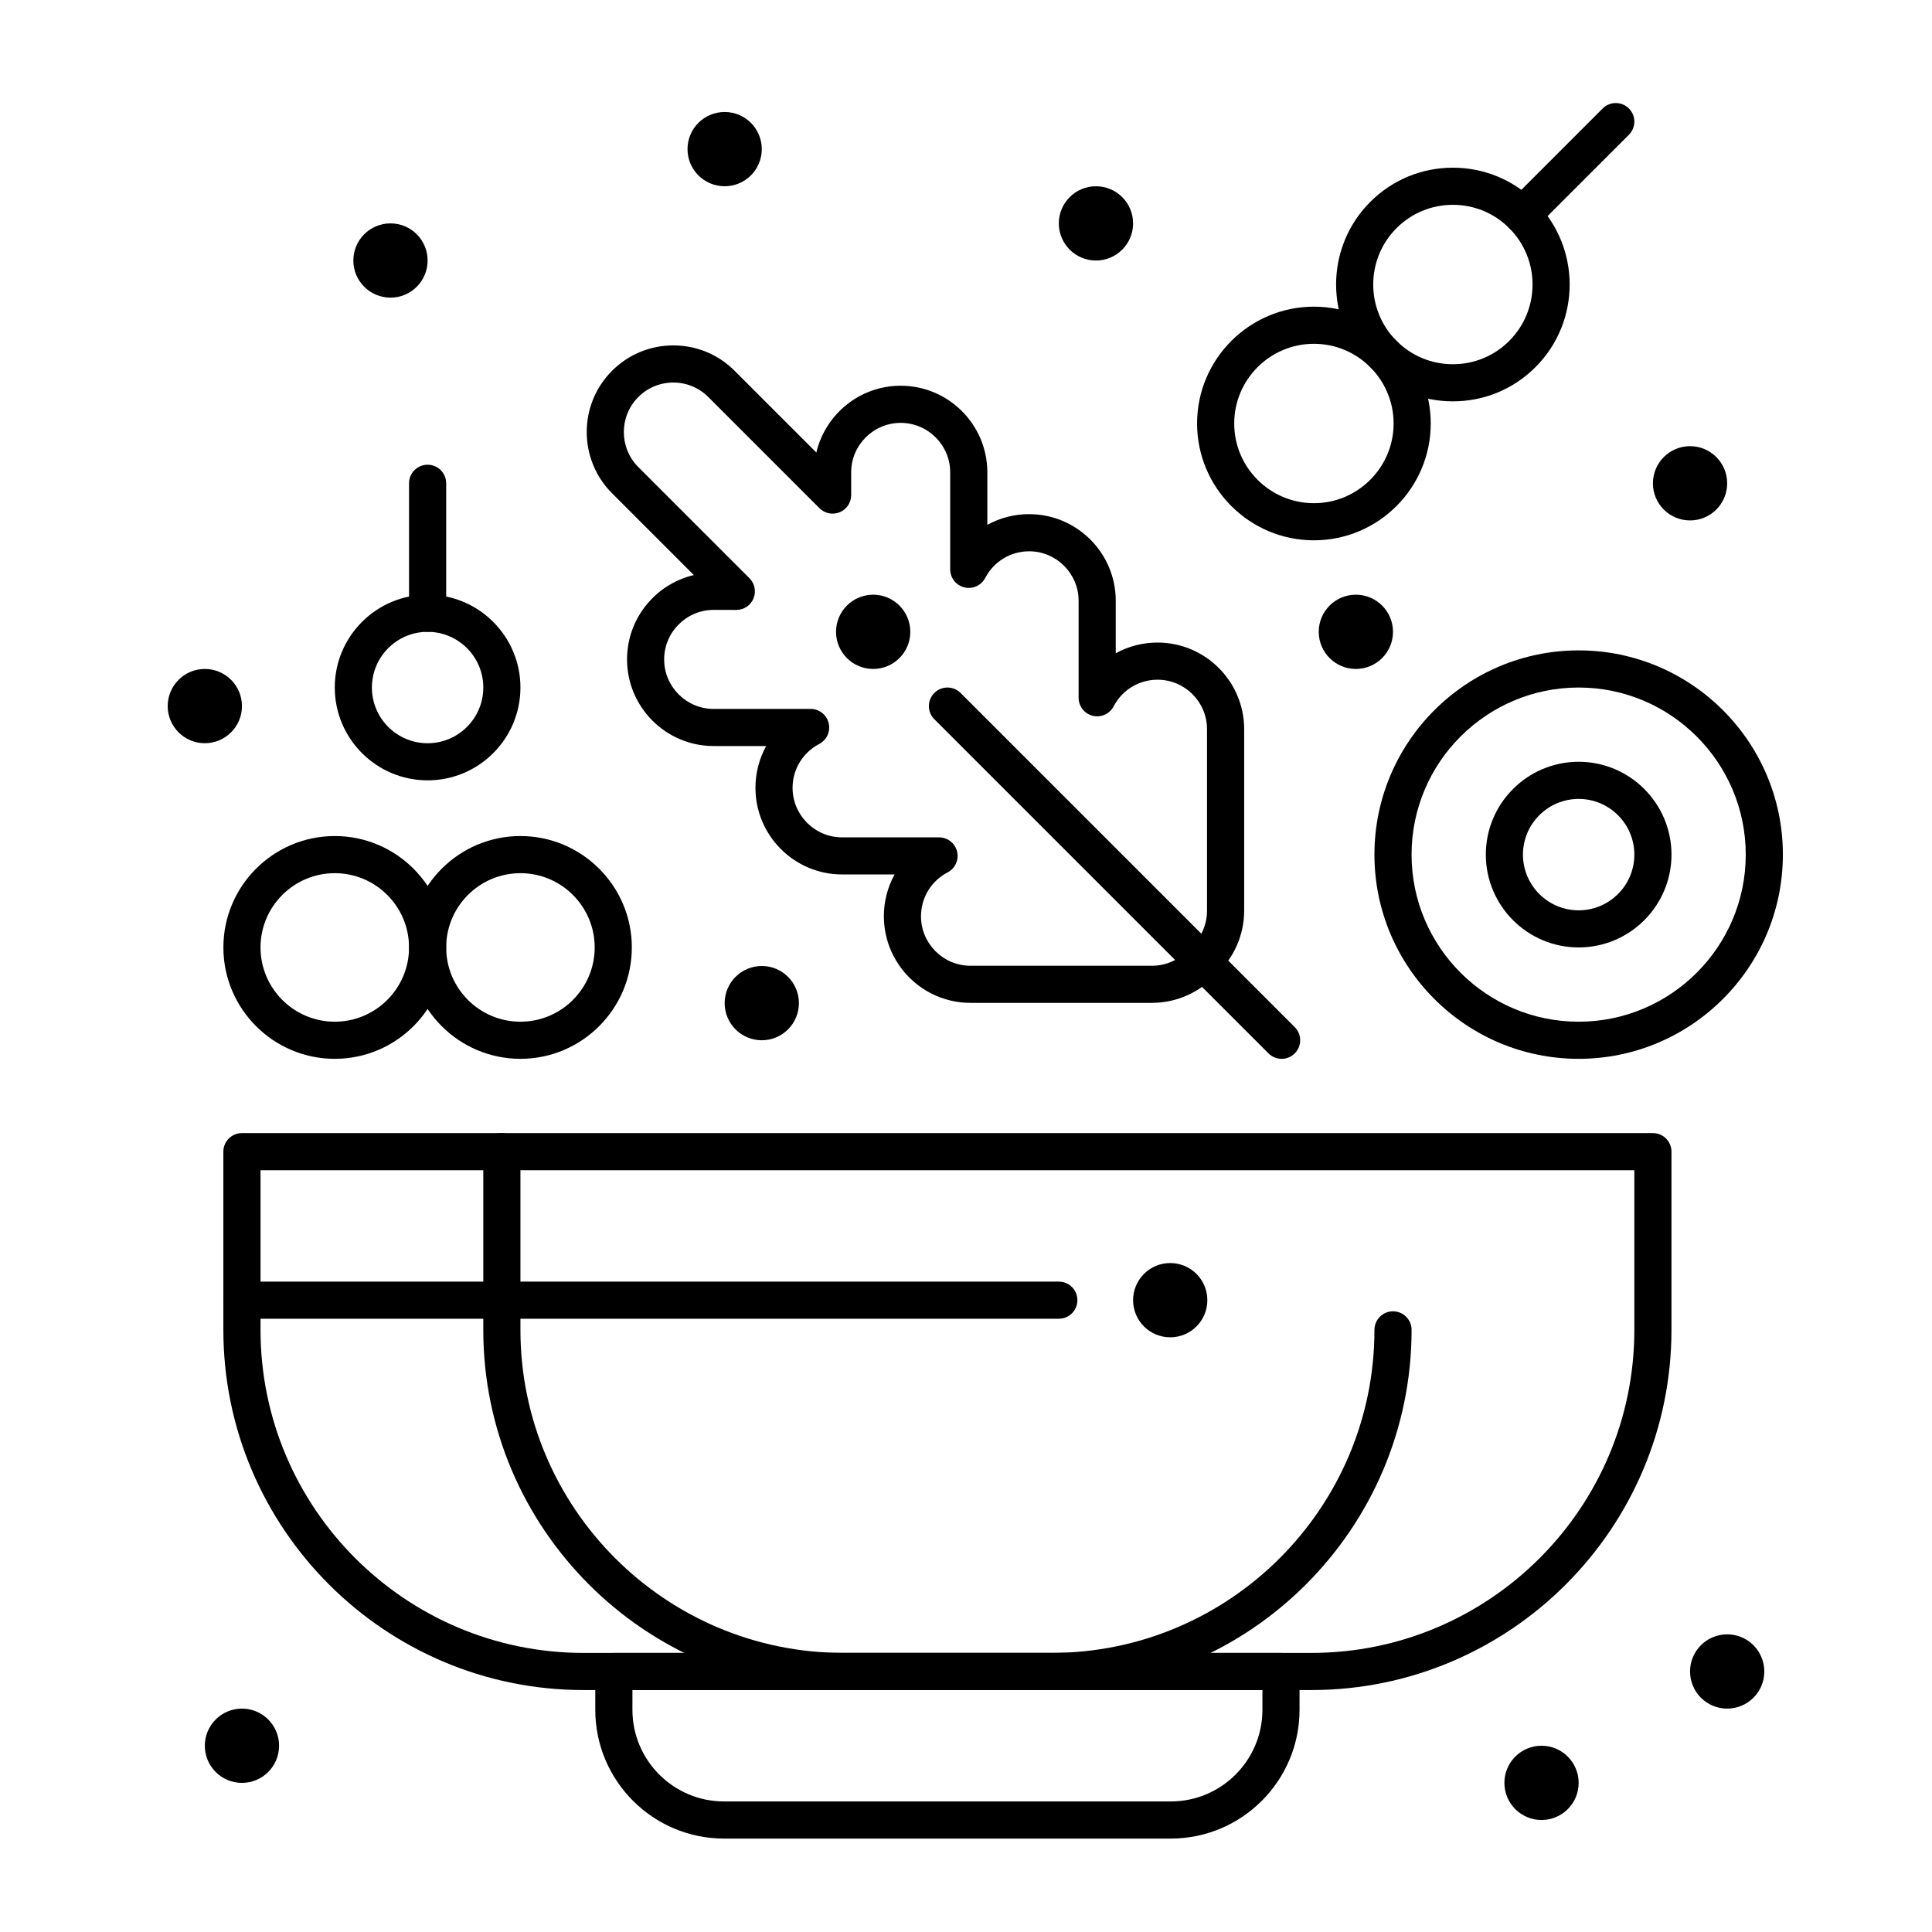 <?xml version="1.0" encoding="UTF-8"?>
<!-- Uploaded to: SVG Repo, www.svgrepo.com, Generator: SVG Repo Mixer Tools -->
<svg fill="#000000" width="800px" height="800px" version="1.1" viewBox="144 144 512 512" xmlns="http://www.w3.org/2000/svg">
 <g>
  <path d="m454.28 631.24h-118.41c-18.809 0-34.113-15.305-34.113-34.113v-10.164c0-2.719 2.203-4.922 4.922-4.922h176.79c2.719 0 4.922 2.203 4.922 4.922v10.168c-0.004 18.809-15.305 34.109-34.117 34.109zm-142.68-39.359v5.246c0 13.383 10.887 24.273 24.273 24.273h118.41c13.383 0 24.27-10.887 24.27-24.273l0.004-5.246z"/>
  <path d="m422.63 591.88h-55.105c-52.629 0-95.449-42.816-95.449-95.449v-47.23c0-2.719 2.203-4.922 4.922-4.922s4.922 2.203 4.922 4.922v47.23c0 47.203 38.402 85.609 85.609 85.609h55.105c47.203 0 85.609-38.402 85.609-85.609 0-2.719 2.203-4.922 4.922-4.922s4.922 2.203 4.922 4.922c-0.008 52.633-42.824 95.449-95.457 95.449z"/>
  <path d="m611.56 586.96c0 5.434-4.406 9.84-9.84 9.84s-9.84-4.406-9.84-9.84c0-5.438 4.406-9.844 9.84-9.844s9.84 4.406 9.84 9.844"/>
  <path d="m463.96 488.56c0 5.434-4.402 9.84-9.84 9.84-5.434 0-9.84-4.406-9.84-9.84s4.406-9.84 9.84-9.84c5.438 0 9.84 4.406 9.84 9.84"/>
  <path d="m601.72 272.08c0 5.434-4.406 9.84-9.84 9.84s-9.84-4.406-9.84-9.84 4.406-9.84 9.84-9.84 9.84 4.406 9.84 9.84"/>
  <path d="m513.16 311.44c0 5.434-4.406 9.84-9.84 9.84-5.438 0-9.84-4.406-9.84-9.84s4.402-9.84 9.84-9.84c5.434 0 9.84 4.406 9.84 9.84"/>
  <path d="m385.24 311.44c0 5.434-4.406 9.84-9.84 9.84-5.434 0-9.84-4.406-9.84-9.84s4.406-9.84 9.84-9.84c5.434 0 9.84 4.406 9.84 9.84"/>
  <path d="m444.28 203.2c0 5.434-4.402 9.84-9.84 9.84-5.434 0-9.84-4.406-9.84-9.84 0-5.438 4.406-9.84 9.84-9.84 5.438 0 9.84 4.402 9.84 9.84"/>
  <path d="m345.88 183.52c0 5.434-4.406 9.84-9.84 9.84-5.434 0-9.84-4.406-9.84-9.84 0-5.438 4.406-9.84 9.84-9.84 5.434 0 9.84 4.402 9.84 9.84"/>
  <path d="m257.32 213.04c0 5.434-4.402 9.84-9.84 9.84-5.434 0-9.84-4.406-9.84-9.84 0-5.438 4.406-9.84 9.84-9.84 5.438 0 9.84 4.402 9.84 9.84"/>
  <path d="m208.12 331.12c0 5.438-4.406 9.84-9.84 9.84s-9.84-4.402-9.84-9.84c0-5.434 4.406-9.84 9.84-9.84s9.84 4.406 9.84 9.84"/>
  <path d="m355.72 409.84c0 5.434-4.406 9.84-9.84 9.84s-9.84-4.406-9.84-9.84c0-5.438 4.406-9.84 9.84-9.84s9.84 4.402 9.84 9.84"/>
  <path d="m562.36 616.48c0 5.434-4.406 9.84-9.84 9.84-5.434 0-9.84-4.406-9.84-9.84 0-5.438 4.406-9.84 9.84-9.84 5.434 0 9.84 4.402 9.84 9.84"/>
  <path d="m217.96 606.64c0 5.434-4.406 9.84-9.84 9.84-5.434 0-9.84-4.406-9.84-9.84 0-5.438 4.406-9.84 9.84-9.84 5.434 0 9.84 4.402 9.84 9.84"/>
  <path d="m491.51 591.88h-192.87c-52.629 0-95.449-42.816-95.449-95.449v-47.23c0-2.719 2.203-4.922 4.922-4.922h373.92c2.719 0 4.922 2.203 4.922 4.922v47.23c0 52.633-42.82 95.449-95.449 95.449zm-278.47-137.76v42.312c0 47.203 38.402 85.609 85.609 85.609h192.86c47.203 0 85.609-38.402 85.609-85.609v-42.312z"/>
  <path d="m424.6 493.48h-216.48c-2.719 0-4.922-2.203-4.922-4.922s2.203-4.922 4.922-4.922h216.48c2.719 0 4.922 2.203 4.922 4.922s-2.203 4.922-4.922 4.922z"/>
  <path d="m449.3 409.77h-48.105c-12.66 0-22.961-10.301-22.961-22.961 0-3.953 1.004-7.742 2.836-11.07h-13.906c-12.66 0-22.961-10.301-22.961-22.961 0-3.953 1.008-7.742 2.836-11.07h-13.906c-12.66 0-22.961-10.301-22.961-22.961 0-10.852 7.566-19.969 17.703-22.352l-21.672-21.668c-8.953-8.953-8.953-23.52 0-32.469 4.336-4.336 10.102-6.723 16.234-6.723 6.133 0 11.898 2.387 16.234 6.723l21.668 21.668c2.383-10.137 11.5-17.703 22.352-17.703 12.66 0 22.961 10.301 22.961 22.961v13.906c3.324-1.832 7.117-2.836 11.07-2.836 12.66 0 22.961 10.301 22.961 22.961v13.91c3.324-1.832 7.113-2.84 11.07-2.84 12.66 0 22.961 10.301 22.961 22.961v48.105c0 6.426-2.727 12.582-7.484 16.934-4.348 4.758-10.504 7.484-16.93 7.484zm-116.17-104.14c-7.234 0-13.121 5.887-13.121 13.121s5.887 13.121 13.121 13.121h25.695c2.266 0 4.238 1.547 4.777 3.75 0.539 2.199-0.492 4.484-2.5 5.535-4.356 2.273-7.062 6.731-7.062 11.629 0 7.234 5.887 13.121 13.121 13.121h25.695c2.266 0 4.238 1.547 4.777 3.746 0.539 2.199-0.492 4.484-2.5 5.535-4.356 2.277-7.062 6.734-7.062 11.629 0 7.234 5.887 13.121 13.121 13.121h48.105c3.719 0 7.281-1.605 9.781-4.406 0.125-0.141 0.254-0.27 0.395-0.395 2.797-2.496 4.402-6.062 4.402-9.781v-48.105c0-7.234-5.887-13.121-13.121-13.121-4.898 0-9.352 2.707-11.629 7.062-1.047 2.008-3.328 3.039-5.535 2.5-2.199-0.539-3.746-2.512-3.746-4.777v-25.695c0-7.234-5.887-13.121-13.121-13.121-4.898 0-9.355 2.707-11.629 7.062-1.047 2.008-3.336 3.043-5.531 2.5-2.199-0.539-3.75-2.512-3.75-4.777v-25.695c0-7.234-5.887-13.121-13.121-13.121s-13.121 5.887-13.121 13.121v6.012c0 1.988-1.199 3.785-3.035 4.547-1.84 0.758-3.957 0.34-5.363-1.066l-29.461-29.461c-2.477-2.477-5.773-3.844-9.277-3.844s-6.801 1.363-9.277 3.844c-5.113 5.117-5.113 13.438 0 18.555l29.461 29.461c1.406 1.406 1.828 3.523 1.066 5.363-0.762 1.84-2.555 3.035-4.547 3.035z"/>
  <path d="m483.64 424.6c-1.258 0-2.519-0.48-3.477-1.441l-88.559-88.559c-1.922-1.922-1.922-5.039 0-6.957 1.922-1.922 5.035-1.922 6.957 0l88.559 88.559c1.922 1.922 1.922 5.035 0 6.957-0.965 0.961-2.223 1.441-3.481 1.441z"/>
  <path d="m232.72 424.6c-16.277 0-29.52-13.242-29.52-29.52s13.242-29.52 29.52-29.52 29.52 13.242 29.52 29.52-13.242 29.52-29.52 29.52zm0-49.199c-10.852 0-19.68 8.828-19.68 19.68s8.828 19.68 19.68 19.68 19.68-8.828 19.68-19.68-8.828-19.68-19.68-19.68z"/>
  <path d="m281.92 424.6c-16.277 0-29.52-13.242-29.52-29.52s13.242-29.52 29.52-29.52c16.277 0 29.52 13.242 29.52 29.52s-13.242 29.52-29.52 29.52zm0-49.199c-10.852 0-19.68 8.828-19.68 19.68s8.828 19.68 19.68 19.68c10.852 0 19.68-8.828 19.68-19.68s-8.828-19.68-19.68-19.68z"/>
  <path d="m257.32 350.8c-13.566 0-24.602-11.035-24.602-24.602 0-13.566 11.035-24.602 24.602-24.602s24.602 11.035 24.602 24.602c0 13.566-11.035 24.602-24.602 24.602zm0-39.359c-8.141 0-14.762 6.621-14.762 14.762s6.621 14.762 14.762 14.762 14.762-6.621 14.762-14.762-6.621-14.762-14.762-14.762z"/>
  <path d="m492.2 287.19c-17.074 0-30.961-13.891-30.961-30.961 0-17.07 13.891-30.961 30.961-30.961 17.074 0 30.961 13.891 30.961 30.961 0 17.074-13.891 30.961-30.961 30.961zm0-52.082c-11.648 0-21.121 9.477-21.121 21.121 0 11.645 9.477 21.121 21.121 21.121s21.121-9.477 21.121-21.121c-0.004-11.645-9.477-21.121-21.121-21.121z"/>
  <path d="m529.03 250.36c-8.27 0-16.047-3.219-21.895-9.07-12.074-12.07-12.074-31.715 0-43.785 5.848-5.844 13.621-9.066 21.895-9.066 8.27 0 16.047 3.219 21.891 9.07 12.074 12.07 12.074 31.715 0 43.785-5.848 5.848-13.621 9.066-21.891 9.066zm0-52.082c-5.641 0-10.945 2.195-14.938 6.188-8.234 8.234-8.234 21.633 0 29.871 3.988 3.988 9.293 6.188 14.938 6.188 5.641 0 10.945-2.199 14.934-6.188 8.234-8.234 8.234-21.633 0-29.871-3.988-3.992-9.293-6.188-14.934-6.188z"/>
  <path d="m547.44 205.91c-1.258 0-2.519-0.48-3.477-1.441-1.922-1.922-1.922-5.039 0-6.957l24.758-24.762c1.918-1.922 5.039-1.922 6.957 0 1.922 1.922 1.922 5.039 0 6.957l-24.758 24.762c-0.965 0.961-2.223 1.441-3.481 1.441z"/>
  <path d="m562.36 395.08c-13.566 0-24.602-11.035-24.602-24.602 0-13.566 11.035-24.602 24.602-24.602s24.602 11.035 24.602 24.602c0 13.566-11.039 24.602-24.602 24.602zm0-39.359c-8.141 0-14.762 6.621-14.762 14.762s6.621 14.762 14.762 14.762 14.762-6.621 14.762-14.762c-0.004-8.141-6.625-14.762-14.762-14.762z"/>
  <path d="m562.36 424.6c-29.844 0-54.121-24.277-54.121-54.121s24.277-54.121 54.121-54.121 54.121 24.277 54.121 54.121-24.281 54.121-54.121 54.121zm0-98.398c-24.418 0-44.281 19.863-44.281 44.281s19.863 44.281 44.281 44.281 44.281-19.863 44.281-44.281-19.867-44.281-44.281-44.281z"/>
  <path d="m257.32 311.44c-2.719 0-4.922-2.203-4.922-4.922v-34.441c0-2.719 2.203-4.922 4.922-4.922s4.922 2.203 4.922 4.922v34.441c0 2.719-2.203 4.922-4.922 4.922z"/>
 </g>
</svg>
